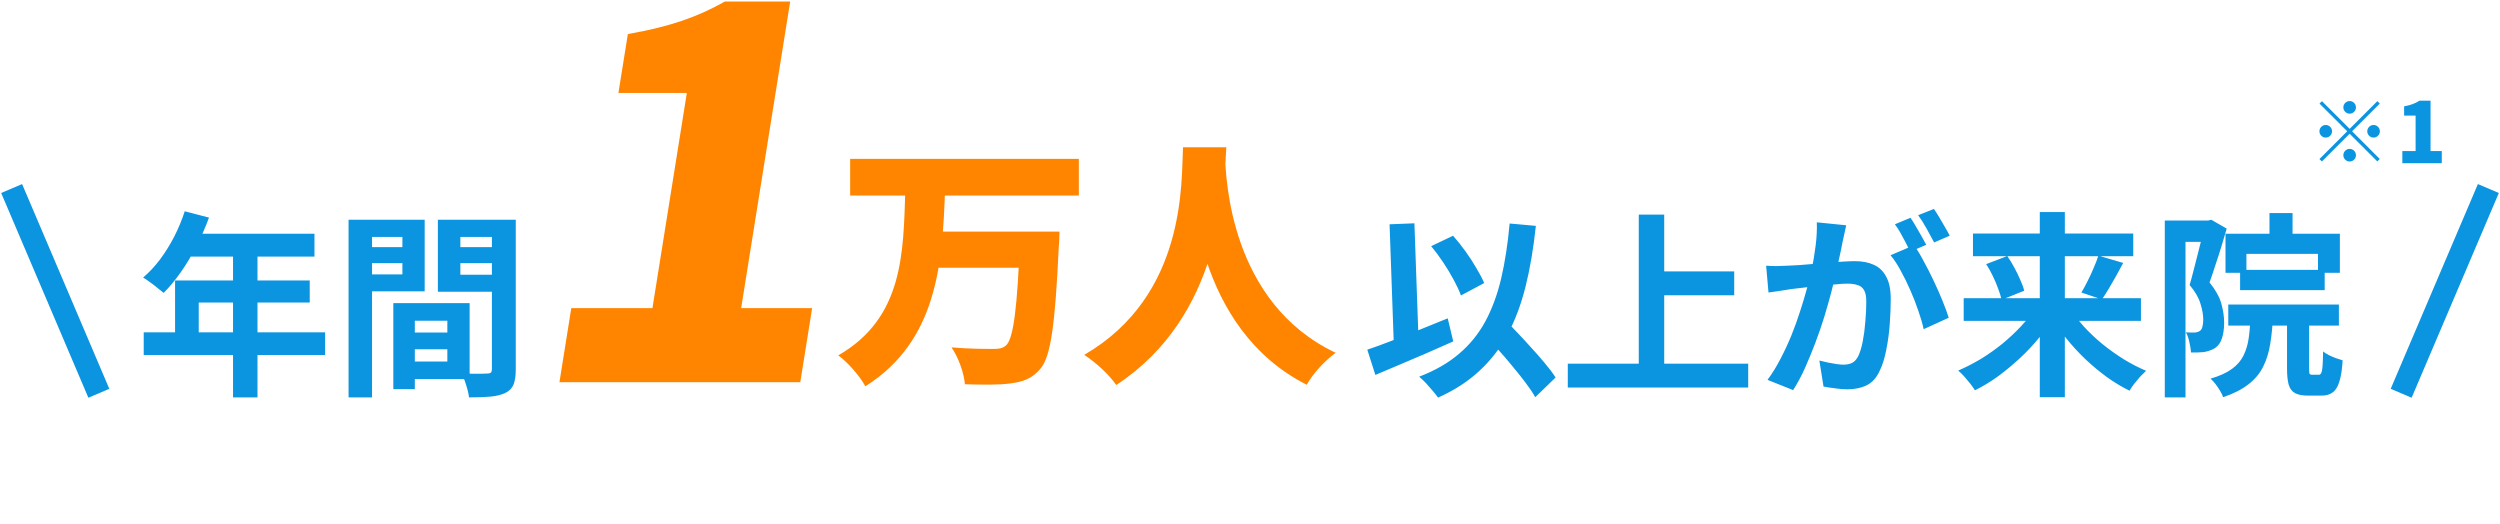<svg width="429" height="90" viewBox="0 0 429 90" fill="none" xmlns="http://www.w3.org/2000/svg">
<path d="M412.039 67.485L427.003 32.352" stroke="#0B94E0" stroke-width="3.904"/>
<path d="M16.961 67.485L1.997 32.352" stroke="#0B94E0" stroke-width="3.904"/>
<path d="M31.701 36.256L35.862 37.338C35.253 39.007 34.531 40.643 33.697 42.244C32.885 43.845 31.994 45.334 31.024 46.71C30.077 48.063 29.096 49.247 28.081 50.262C27.81 50.037 27.46 49.755 27.032 49.416C26.603 49.056 26.163 48.717 25.712 48.401C25.284 48.086 24.9 47.826 24.562 47.623C25.599 46.744 26.569 45.706 27.472 44.511C28.374 43.293 29.186 41.985 29.907 40.586C30.629 39.165 31.227 37.722 31.701 36.256ZM32.445 40.112H53.962V44.037H30.483L32.445 40.112ZM30.043 48.131H53.15V51.92H34.103V59.025H30.043V48.131ZM24.663 57.029H55.789V60.919H24.663V57.029ZM39.989 42.142H44.185V68.193H39.989V42.142ZM69.424 57.062H78.66V59.938H69.424V57.062ZM69.187 52.022H80.588V65.047H69.187V62.036H76.765V55.033H69.187V52.022ZM67.495 52.022H71.183V66.772H67.495V52.022ZM61.845 42.413H70.303V45.154H61.845V42.413ZM77.543 42.413H86.069V45.154H77.543V42.413ZM84.411 37.71H88.505V63.389C88.505 64.472 88.381 65.329 88.133 65.96C87.885 66.592 87.422 67.077 86.746 67.415C86.046 67.754 85.189 67.968 84.174 68.058C83.182 68.148 81.953 68.193 80.487 68.193C80.442 67.787 80.351 67.336 80.216 66.84C80.081 66.344 79.923 65.836 79.743 65.318C79.562 64.821 79.37 64.393 79.167 64.032C79.776 64.077 80.374 64.111 80.96 64.133C81.569 64.133 82.111 64.133 82.584 64.133C83.081 64.111 83.419 64.1 83.599 64.1C83.915 64.1 84.129 64.043 84.242 63.931C84.355 63.818 84.411 63.615 84.411 63.322V37.71ZM62.15 37.71H72.874V49.992H62.15V47.082H69.051V40.654H62.15V37.71ZM86.577 37.71V40.654H78.998V47.15H86.577V50.059H75.141V37.71H86.577ZM59.815 37.71H63.841V68.193H59.815V37.71ZM245.588 42.244L249.344 40.451C250.066 41.263 250.776 42.154 251.475 43.124C252.174 44.093 252.795 45.052 253.336 45.999C253.9 46.924 254.351 47.781 254.689 48.571L250.697 50.702C250.426 49.935 250.02 49.056 249.479 48.063C248.938 47.048 248.329 46.033 247.652 45.018C246.975 44.003 246.288 43.078 245.588 42.244ZM234.627 60.006C235.777 59.623 237.108 59.138 238.619 58.551C240.153 57.965 241.754 57.333 243.423 56.657C245.115 55.98 246.784 55.303 248.43 54.627L249.378 58.585C247.866 59.262 246.333 59.938 244.776 60.615C243.22 61.292 241.686 61.946 240.175 62.577C238.687 63.209 237.299 63.795 236.014 64.337L234.627 60.006ZM254.452 56.995L257.565 54.119C258.332 54.931 259.155 55.799 260.035 56.724C260.937 57.649 261.817 58.596 262.674 59.566C263.553 60.513 264.365 61.438 265.11 62.34C265.854 63.22 266.463 64.032 266.937 64.776L263.452 68.159C263.023 67.393 262.448 66.536 261.726 65.588C261.027 64.663 260.26 63.705 259.426 62.712C258.614 61.72 257.768 60.739 256.888 59.769C256.031 58.777 255.219 57.852 254.452 56.995ZM259.054 38.353L263.553 38.759C263.147 42.594 262.561 46.056 261.794 49.146C261.027 52.213 260.001 54.954 258.715 57.367C257.43 59.758 255.806 61.855 253.843 63.66C251.904 65.464 249.547 66.987 246.773 68.227C246.57 67.934 246.276 67.562 245.893 67.111C245.509 66.66 245.103 66.197 244.675 65.724C244.246 65.272 243.863 64.912 243.525 64.641C246.231 63.603 248.498 62.306 250.325 60.75C252.174 59.194 253.686 57.344 254.858 55.202C256.031 53.036 256.945 50.567 257.599 47.792C258.253 44.996 258.738 41.849 259.054 38.353ZM238.45 38.489L242.713 38.319L243.491 60.31L239.228 60.48L238.45 38.489ZM283.514 46.575H297.589V50.668H283.514V46.575ZM269.034 62.408H299.991V66.502H269.034V62.408ZM281.214 36.831H285.578V64.675H281.214V36.831ZM316.805 38.658C316.715 39.086 316.614 39.56 316.501 40.079C316.388 40.575 316.287 41.037 316.196 41.466C316.106 41.962 315.993 42.526 315.858 43.157C315.723 43.766 315.587 44.387 315.452 45.018C315.339 45.627 315.215 46.225 315.08 46.811C314.854 47.781 314.572 48.909 314.234 50.195C313.896 51.48 313.501 52.867 313.05 54.356C312.599 55.822 312.091 57.299 311.528 58.788C310.964 60.277 310.366 61.731 309.734 63.152C309.103 64.551 308.426 65.814 307.704 66.942L303.306 65.182C304.096 64.122 304.829 62.938 305.505 61.63C306.205 60.299 306.836 58.946 307.4 57.57C307.964 56.172 308.46 54.796 308.889 53.443C309.34 52.067 309.723 50.792 310.039 49.619C310.377 48.447 310.637 47.443 310.817 46.608C311.133 45.075 311.381 43.597 311.561 42.176C311.742 40.755 311.809 39.413 311.764 38.15L316.805 38.658ZM328.444 42.075C328.985 42.819 329.538 43.733 330.101 44.815C330.688 45.875 331.263 47.003 331.827 48.199C332.391 49.394 332.898 50.544 333.349 51.649C333.8 52.755 334.15 53.713 334.398 54.525L330.101 56.487C329.898 55.54 329.594 54.491 329.188 53.341C328.805 52.191 328.353 51.029 327.835 49.856C327.316 48.661 326.763 47.533 326.177 46.473C325.613 45.413 325.027 44.522 324.418 43.8L328.444 42.075ZM303.069 45.593C303.678 45.639 304.276 45.661 304.863 45.661C305.472 45.639 306.081 45.616 306.69 45.593C307.253 45.571 307.93 45.537 308.719 45.492C309.509 45.424 310.343 45.356 311.223 45.289C312.125 45.221 313.027 45.154 313.93 45.086C314.832 44.996 315.666 44.928 316.433 44.883C317.2 44.838 317.832 44.815 318.328 44.815C319.546 44.815 320.606 45.018 321.508 45.424C322.41 45.808 323.121 46.473 323.64 47.42C324.181 48.368 324.451 49.653 324.451 51.277C324.451 52.608 324.395 54.051 324.282 55.608C324.17 57.164 323.967 58.653 323.673 60.074C323.403 61.495 323.019 62.701 322.523 63.694C321.982 64.867 321.237 65.678 320.29 66.13C319.365 66.581 318.26 66.806 316.975 66.806C316.343 66.806 315.655 66.75 314.911 66.637C314.166 66.547 313.501 66.445 312.915 66.333L312.204 61.867C312.633 61.98 313.106 62.092 313.625 62.205C314.166 62.318 314.674 62.408 315.148 62.476C315.644 62.543 316.039 62.577 316.332 62.577C316.896 62.577 317.392 62.476 317.82 62.273C318.249 62.047 318.598 61.664 318.869 61.122C319.185 60.468 319.444 59.623 319.647 58.585C319.85 57.547 319.997 56.431 320.087 55.236C320.2 54.018 320.256 52.856 320.256 51.751C320.256 50.849 320.121 50.183 319.85 49.755C319.602 49.326 319.23 49.044 318.734 48.909C318.26 48.751 317.674 48.672 316.975 48.672C316.456 48.672 315.757 48.717 314.877 48.807C313.997 48.875 313.05 48.965 312.035 49.078C311.043 49.168 310.118 49.27 309.261 49.383C308.404 49.495 307.738 49.574 307.265 49.619C306.768 49.71 306.137 49.811 305.37 49.924C304.626 50.014 303.994 50.104 303.475 50.195L303.069 45.593ZM327.835 37.372C328.128 37.778 328.432 38.263 328.748 38.827C329.087 39.391 329.414 39.955 329.729 40.519C330.045 41.082 330.316 41.579 330.541 42.007L327.801 43.191C327.575 42.718 327.316 42.199 327.023 41.635C326.73 41.071 326.425 40.507 326.109 39.943C325.793 39.38 325.478 38.895 325.162 38.489L327.835 37.372ZM331.861 35.85C332.154 36.278 332.47 36.774 332.808 37.338C333.146 37.902 333.473 38.466 333.789 39.03C334.128 39.594 334.387 40.067 334.567 40.451L331.895 41.601C331.534 40.902 331.105 40.112 330.609 39.233C330.113 38.331 329.628 37.564 329.154 36.932L331.861 35.85ZM336.969 51.176H367.385V55.066H336.969V51.176ZM338.56 40.079H366.065V43.969H338.56V40.079ZM350.029 36.391H354.325V68.159H350.029V36.391ZM360.077 43.868L364.34 45.12C363.934 45.887 363.516 46.653 363.088 47.42C362.659 48.187 362.242 48.909 361.836 49.586C361.43 50.262 361.047 50.86 360.686 51.379L357.167 50.195C357.506 49.631 357.855 48.988 358.216 48.266C358.6 47.522 358.949 46.766 359.265 45.999C359.603 45.233 359.874 44.522 360.077 43.868ZM340.826 45.323L344.446 43.936C344.875 44.545 345.281 45.21 345.664 45.932C346.048 46.631 346.386 47.33 346.679 48.029C346.995 48.706 347.221 49.326 347.356 49.89L343.465 51.446C343.352 50.883 343.161 50.251 342.89 49.552C342.642 48.852 342.337 48.131 341.977 47.386C341.616 46.62 341.232 45.932 340.826 45.323ZM349.352 52.766L352.634 54.085C351.844 55.416 350.931 56.713 349.893 57.976C348.878 59.217 347.762 60.401 346.544 61.528C345.349 62.634 344.108 63.66 342.822 64.607C341.537 65.532 340.229 66.321 338.898 66.975C338.695 66.637 338.424 66.254 338.086 65.825C337.748 65.397 337.398 64.979 337.037 64.573C336.676 64.167 336.338 63.84 336.022 63.592C337.33 63.028 338.627 62.363 339.913 61.596C341.198 60.807 342.428 59.938 343.601 58.991C344.773 58.021 345.845 57.017 346.815 55.98C347.807 54.92 348.653 53.848 349.352 52.766ZM355.137 52.8C355.814 53.882 356.626 54.954 357.573 56.014C358.543 57.074 359.603 58.078 360.754 59.025C361.926 59.972 363.144 60.84 364.407 61.63C365.693 62.419 366.979 63.085 368.264 63.626C367.971 63.897 367.633 64.235 367.249 64.641C366.888 65.047 366.539 65.464 366.201 65.893C365.885 66.321 365.625 66.705 365.422 67.043C364.092 66.389 362.783 65.6 361.498 64.675C360.235 63.75 359.006 62.724 357.81 61.596C356.637 60.468 355.543 59.273 354.528 58.01C353.513 56.747 352.611 55.45 351.822 54.119L355.137 52.8ZM389.443 36.56H393.402V41.906H389.443V36.56ZM381.899 40.112H401.521V46.811H397.766V43.563H385.485V46.811H381.899V40.112ZM384.402 46.304H398.916V49.789H384.402V46.304ZM382.372 52.258H401.352V55.878H382.372V52.258ZM386.195 53.984H390.052C389.985 55.811 389.827 57.468 389.579 58.957C389.353 60.423 388.947 61.743 388.361 62.916C387.797 64.066 386.962 65.07 385.857 65.927C384.752 66.806 383.297 67.55 381.493 68.159C381.38 67.821 381.2 67.449 380.951 67.043C380.726 66.66 380.466 66.276 380.173 65.893C379.88 65.509 379.598 65.205 379.327 64.979C380.861 64.528 382.079 63.976 382.981 63.322C383.884 62.667 384.549 61.901 384.977 61.021C385.429 60.119 385.733 59.093 385.891 57.942C386.049 56.769 386.15 55.45 386.195 53.984ZM392.454 53.578H396.244V63.186C396.244 63.705 396.266 64.021 396.311 64.133C396.379 64.246 396.537 64.303 396.785 64.303C396.853 64.303 396.965 64.303 397.123 64.303C397.281 64.303 397.428 64.303 397.563 64.303C397.721 64.303 397.845 64.303 397.935 64.303C398.093 64.303 398.217 64.212 398.307 64.032C398.42 63.852 398.499 63.479 398.544 62.916C398.589 62.329 398.623 61.461 398.646 60.31C398.894 60.513 399.21 60.716 399.593 60.919C399.999 61.122 400.416 61.303 400.845 61.461C401.296 61.619 401.679 61.743 401.995 61.833C401.905 63.412 401.713 64.641 401.42 65.521C401.149 66.4 400.766 67.009 400.27 67.347C399.796 67.708 399.153 67.889 398.341 67.889C398.206 67.889 398.037 67.889 397.834 67.889C397.631 67.889 397.416 67.889 397.191 67.889C396.988 67.889 396.785 67.889 396.582 67.889C396.379 67.889 396.21 67.889 396.074 67.889C395.105 67.889 394.349 67.742 393.808 67.449C393.289 67.156 392.928 66.66 392.725 65.96C392.545 65.284 392.454 64.37 392.454 63.22V53.578ZM371.478 37.846H379.463V41.5H375.031V68.193H371.478V37.846ZM378.245 37.846H378.888L379.463 37.71L382.102 39.233C381.831 40.18 381.527 41.206 381.188 42.312C380.85 43.417 380.5 44.499 380.139 45.559C379.801 46.62 379.474 47.59 379.158 48.469C380.196 49.755 380.872 50.973 381.188 52.123C381.504 53.273 381.662 54.345 381.662 55.337C381.662 56.42 381.538 57.322 381.29 58.044C381.064 58.765 380.681 59.318 380.139 59.701C379.869 59.882 379.564 60.029 379.226 60.141C378.91 60.254 378.572 60.344 378.211 60.412C377.579 60.48 376.835 60.502 375.978 60.48C375.955 60.006 375.865 59.431 375.707 58.754C375.572 58.078 375.369 57.502 375.098 57.029C375.414 57.051 375.685 57.062 375.91 57.062C376.158 57.062 376.384 57.062 376.587 57.062C376.993 57.04 377.309 56.938 377.534 56.758C377.737 56.6 377.873 56.363 377.94 56.047C378.031 55.709 378.076 55.303 378.076 54.83C378.076 54.04 377.918 53.138 377.602 52.123C377.309 51.108 376.689 50.037 375.741 48.909C375.967 48.142 376.192 47.307 376.418 46.405C376.666 45.481 376.903 44.556 377.128 43.631C377.376 42.706 377.591 41.849 377.771 41.06C377.974 40.248 378.132 39.571 378.245 39.03V37.846Z" fill="#0B94E0"/>
<path d="M127.181 52.879L135.595 0.262H124.386L124.121 0.408C119.596 2.944 114.936 4.528 108.543 5.7L107.739 5.847L106.123 15.942H117.862L111.958 52.879H98.032L96 65.588H137.329L139.361 52.879H127.181Z" fill="#FF8400"/>
<path d="M145.886 27.267H185.128V33.55H145.886V27.267ZM160.22 39.744H177.386V45.938H160.22V39.744ZM175.041 39.744H181.81C181.81 39.744 181.766 41.69 181.678 42.487C181.058 55.804 180.306 61.201 178.536 63.281C177.076 65.006 175.484 65.537 173.316 65.802C171.458 66.068 168.449 66.024 165.573 65.935C165.441 64.121 164.512 61.378 163.273 59.608C166.237 59.874 169.157 59.874 170.529 59.874C171.458 59.874 172.033 59.785 172.652 59.255C173.935 58.104 174.599 52.486 175.041 40.806V39.744ZM155.353 32.665H162.167C161.724 45.23 160.84 58.502 148.496 66.289C147.523 64.519 145.576 62.263 143.85 60.98C155.088 54.521 155 43.283 155.353 32.665ZM203.002 25.276H210.435C210.037 33.019 209.462 54.344 191.544 66.068C190.393 64.387 188.314 62.396 186.058 60.892C203.666 50.672 202.693 31.072 203.002 25.276ZM210.214 26.604C210.347 30.674 211.099 51.955 229.194 60.538C227.114 62.086 225.212 64.254 224.239 66.024C204.993 56.29 204.374 32.09 203.976 27.267L210.214 26.604Z" fill="#FF8400"/>
<path d="M403.2 19.504C402.902 19.504 402.648 19.398 402.437 19.187C402.226 18.976 402.12 18.722 402.12 18.424C402.12 18.126 402.226 17.872 402.437 17.661C402.648 17.45 402.902 17.344 403.2 17.344C403.498 17.344 403.752 17.45 403.963 17.661C404.174 17.872 404.28 18.126 404.28 18.424C404.28 18.722 404.174 18.976 403.963 19.187C403.752 19.398 403.498 19.504 403.2 19.504ZM403.2 22.11L407.952 17.358L408.37 17.776L403.618 22.528L408.37 27.28L407.952 27.698L403.2 22.946L398.434 27.712L398.016 27.294L402.782 22.528L398.03 17.776L398.448 17.358L403.2 22.11ZM400.176 22.528C400.176 22.826 400.07 23.08 399.859 23.291C399.648 23.502 399.394 23.608 399.096 23.608C398.798 23.608 398.544 23.502 398.333 23.291C398.122 23.08 398.016 22.826 398.016 22.528C398.016 22.23 398.122 21.976 398.333 21.765C398.544 21.554 398.798 21.448 399.096 21.448C399.394 21.448 399.648 21.554 399.859 21.765C400.07 21.976 400.176 22.23 400.176 22.528ZM406.224 22.528C406.224 22.23 406.33 21.976 406.541 21.765C406.752 21.554 407.006 21.448 407.304 21.448C407.602 21.448 407.856 21.554 408.067 21.765C408.278 21.976 408.384 22.23 408.384 22.528C408.384 22.826 408.278 23.08 408.067 23.291C407.856 23.502 407.602 23.608 407.304 23.608C407.006 23.608 406.752 23.502 406.541 23.291C406.33 23.08 406.224 22.826 406.224 22.528ZM403.2 25.552C403.498 25.552 403.752 25.658 403.963 25.869C404.174 26.08 404.28 26.334 404.28 26.632C404.28 26.93 404.174 27.184 403.963 27.395C403.752 27.606 403.498 27.712 403.2 27.712C402.902 27.712 402.648 27.606 402.437 27.395C402.226 27.184 402.12 26.93 402.12 26.632C402.12 26.334 402.226 26.08 402.437 25.869C402.648 25.658 402.902 25.552 403.2 25.552ZM412.243 28V25.926H414.518V19.835H412.546V18.251C413.122 18.146 413.611 18.016 414.014 17.862C414.427 17.709 414.821 17.512 415.195 17.272H417.082V25.926H419.011V28H412.243Z" fill="#0B94E0"/>
</svg>
